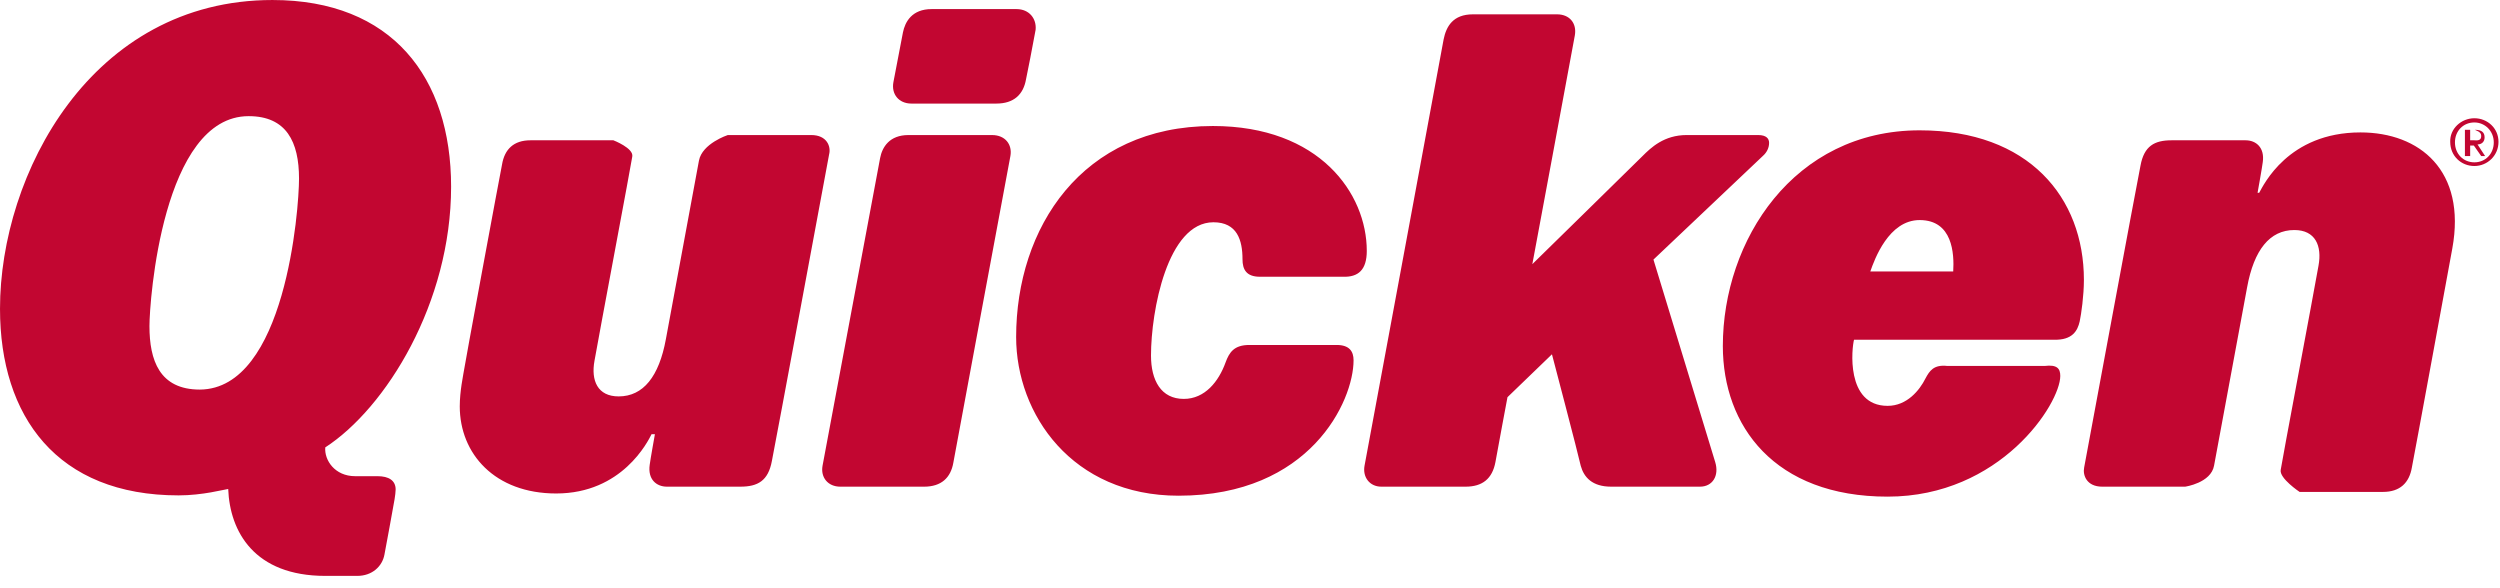 <?xml version="1.0" encoding="UTF-8" standalone="no"?><!DOCTYPE svg PUBLIC "-//W3C//DTD SVG 1.1//EN" "http://www.w3.org/Graphics/SVG/1.1/DTD/svg11.dtd"><svg width="100%" height="100%" viewBox="0 0 153 36" version="1.1" xmlns="http://www.w3.org/2000/svg" xmlns:xlink="http://www.w3.org/1999/xlink" xml:space="preserve" xmlns:serif="http://www.serif.com/" style="fill-rule:evenodd;clip-rule:evenodd;stroke-linejoin:round;stroke-miterlimit:1.414;"><path d="M117.482,13.468c-1.895,0 -2.762,2.409 -3.02,3.147l5.075,0c0.065,-1.092 -0.032,-3.147 -2.055,-3.147m8.222,7.323l-12.237,0c-0.129,0.449 -0.546,4.047 2.056,4.047c1.188,0 1.959,-0.964 2.312,-1.67c0.257,-0.482 0.514,-0.867 1.349,-0.771l5.942,0c0.771,-0.096 0.963,0.16 0.963,0.61c0,1.702 -3.661,7.387 -10.566,7.387c-6.938,0 -10.085,-4.336 -10.085,-9.218c0,-6.456 4.336,-13.2 12.044,-13.2c6.68,0 10.053,4.111 10.053,9.153c0,0.964 -0.161,2.088 -0.257,2.538c-0.129,0.578 -0.45,1.156 -1.574,1.124m-42.057,-5.44c0,-3.496 -2.88,-7.639 -9.419,-7.639c-8.027,0 -12.04,6.247 -12.04,12.915c0,4.725 3.431,9.71 9.937,9.71c8.059,0 10.713,-5.794 10.713,-8.286c0,-0.551 -0.259,-0.939 -1.036,-0.939l-5.341,0c-0.938,0 -1.229,0.453 -1.456,1.068c-0.42,1.165 -1.262,2.233 -2.557,2.233c-1.392,0 -2.007,-1.132 -2.007,-2.653c0,-2.72 1.004,-8.157 3.82,-8.157c1.456,0 1.78,1.1 1.78,2.265c0,0.616 0.227,1.069 1.068,1.069l5.081,0c0.939,0.032 1.457,-0.421 1.457,-1.586m-33.999,-7.086l-5.107,0c0,0 -1.574,0.514 -1.767,1.574c-0.096,0.546 -1.605,8.639 -2.023,10.92c-0.418,2.28 -1.381,3.501 -2.891,3.501c-1.285,0 -1.702,-0.964 -1.477,-2.185c0.257,-1.477 2.28,-12.205 2.312,-12.494c0.097,-0.513 -1.156,-0.995 -1.156,-0.995l-5.079,0c-1.01,0 -1.578,0.536 -1.736,1.483c-0.095,0.441 -2.335,12.527 -2.367,12.811c0,0.063 -0.22,1.042 -0.22,1.988c0,2.903 2.145,5.333 5.901,5.333c4.039,0 5.616,-3.187 5.837,-3.629l0.205,0c0,0 -0.286,1.59 -0.319,1.876c-0.127,0.891 0.414,1.336 1.05,1.336l4.501,0c1.06,0 1.702,-0.353 1.927,-1.574c0.224,-1.092 3.372,-18.082 3.501,-18.757c0.128,-0.482 -0.129,-1.188 -1.092,-1.188m58.62,0.48c0,-0.256 -0.16,-0.48 -0.672,-0.48l-4.375,0c-1.381,0 -2.184,0.77 -2.698,1.285c-0.514,0.513 -6.745,6.616 -6.745,6.616c0,0 2.377,-12.751 2.602,-14.004c0.128,-0.738 -0.321,-1.285 -1.092,-1.285l-5.145,0c-1.218,0 -1.635,0.737 -1.795,1.539c-0.064,0.384 -4.839,26.086 -4.839,26.086c-0.129,0.705 0.32,1.282 1.025,1.282l5.161,0c1.025,0 1.633,-0.481 1.825,-1.505c0.129,-0.737 0.737,-3.971 0.737,-3.971l2.722,-2.626c0,0 1.601,6.084 1.761,6.821c0.192,0.705 0.704,1.281 1.857,1.281l5.444,0c0.769,0 1.185,-0.672 0.929,-1.505c-0.257,-0.832 -3.779,-12.393 -3.779,-12.393l6.693,-6.34c0.256,-0.224 0.384,-0.513 0.384,-0.801m20.388,21.039l5.077,0c0,0 1.575,-0.225 1.767,-1.285c0.097,-0.513 1.606,-8.639 2.024,-10.92c0.417,-2.28 1.381,-3.501 2.89,-3.501c1.285,0 1.703,0.964 1.478,2.184c-0.257,1.477 -2.281,12.205 -2.313,12.494c-0.096,0.514 1.156,1.349 1.156,1.349l5.107,0c1.028,0 1.606,-0.546 1.767,-1.51c0.096,-0.449 2.473,-13.393 2.473,-13.393c0.867,-4.754 -1.992,-7.098 -5.621,-7.098c-4.432,0 -5.942,3.244 -6.199,3.694l-0.099,0c0,0 0.286,-1.59 0.318,-1.876c0.127,-0.891 -0.414,-1.336 -1.049,-1.336l-4.536,0c-1.044,0 -1.677,0.348 -1.898,1.55c-0.222,1.076 -3.323,17.813 -3.449,18.478c-0.095,0.474 0.158,1.17 1.107,1.17m-110.356,-18.854c0,-2.248 -0.771,-3.822 -3.083,-3.822c-5.268,0 -6.071,11.306 -6.071,12.848c0,2.088 0.61,3.886 3.084,3.886c5.235,-0.032 6.07,-11.017 6.07,-12.912m3.433,18.212l1.371,0c0.685,0 1.109,0.261 1.109,0.815c0,0.164 -0.032,0.36 -0.064,0.588c0,0.065 -0.621,3.394 -0.621,3.394c-0.13,0.718 -0.75,1.305 -1.664,1.305l-1.958,0c-4.341,0 -5.841,-2.709 -5.94,-5.319c-0.26,0.032 -1.566,0.392 -3.034,0.392c-7.441,0 -10.932,-4.83 -10.932,-11.422c0,-8.224 5.58,-18.895 16.675,-18.895c7.31,0 10.932,4.732 10.932,11.422c0,7.114 -3.981,13.543 -7.701,15.958c-0.065,0.783 0.587,1.762 1.827,1.762m40.477,-28.586l-5.197,0c-1.202,0 -1.624,0.78 -1.754,1.429c-0.13,0.682 -0.455,2.371 -0.585,3.053c-0.13,0.715 0.325,1.3 1.105,1.3l5.196,0c1.072,0 1.657,-0.553 1.819,-1.495c0.13,-0.617 0.357,-1.786 0.585,-3.02c0.065,-0.682 -0.39,-1.267 -1.169,-1.267m-0.374,8.99c-0.225,1.216 -3.395,18.189 -3.491,18.765c-0.16,0.928 -0.737,1.473 -1.793,1.473l-5.124,0c-0.768,0 -1.217,-0.576 -1.089,-1.281c0.128,-0.704 3.394,-18.157 3.523,-18.829c0.128,-0.673 0.576,-1.409 1.729,-1.409l5.124,0c0.8,0 1.248,0.576 1.121,1.281" style="fill:#c20631;fill-rule:nonzero;"/><path d="M151.174,8.586l0.257,0c0.321,0.032 0.418,-0.064 0.418,-0.257c0,-0.16 -0.065,-0.257 -0.386,-0.385l-0.289,0l0,0.674l0,-0.032Zm0,0.964l-0.321,0l0,-1.606l0.617,0c0.402,0 0.587,0.154 0.587,0.463c0,0.278 -0.185,0.432 -0.432,0.432l0.463,0.711l-0.239,0l-0.45,-0.643l-0.225,0l0,0.643Zm0.257,-2.056c-0.674,0 -1.188,0.514 -1.188,1.22c0,0.707 0.514,1.221 1.188,1.221c0.675,0 1.188,-0.514 1.188,-1.221c0,-0.706 -0.546,-1.22 -1.188,-1.22m0,-0.257c0.803,0 1.477,0.61 1.477,1.446c0,0.835 -0.674,1.477 -1.477,1.477c-0.803,0 -1.477,-0.61 -1.477,-1.477c-0.032,-0.804 0.674,-1.446 1.477,-1.446" style="fill:#c20631;fill-rule:nonzero;"/></svg>